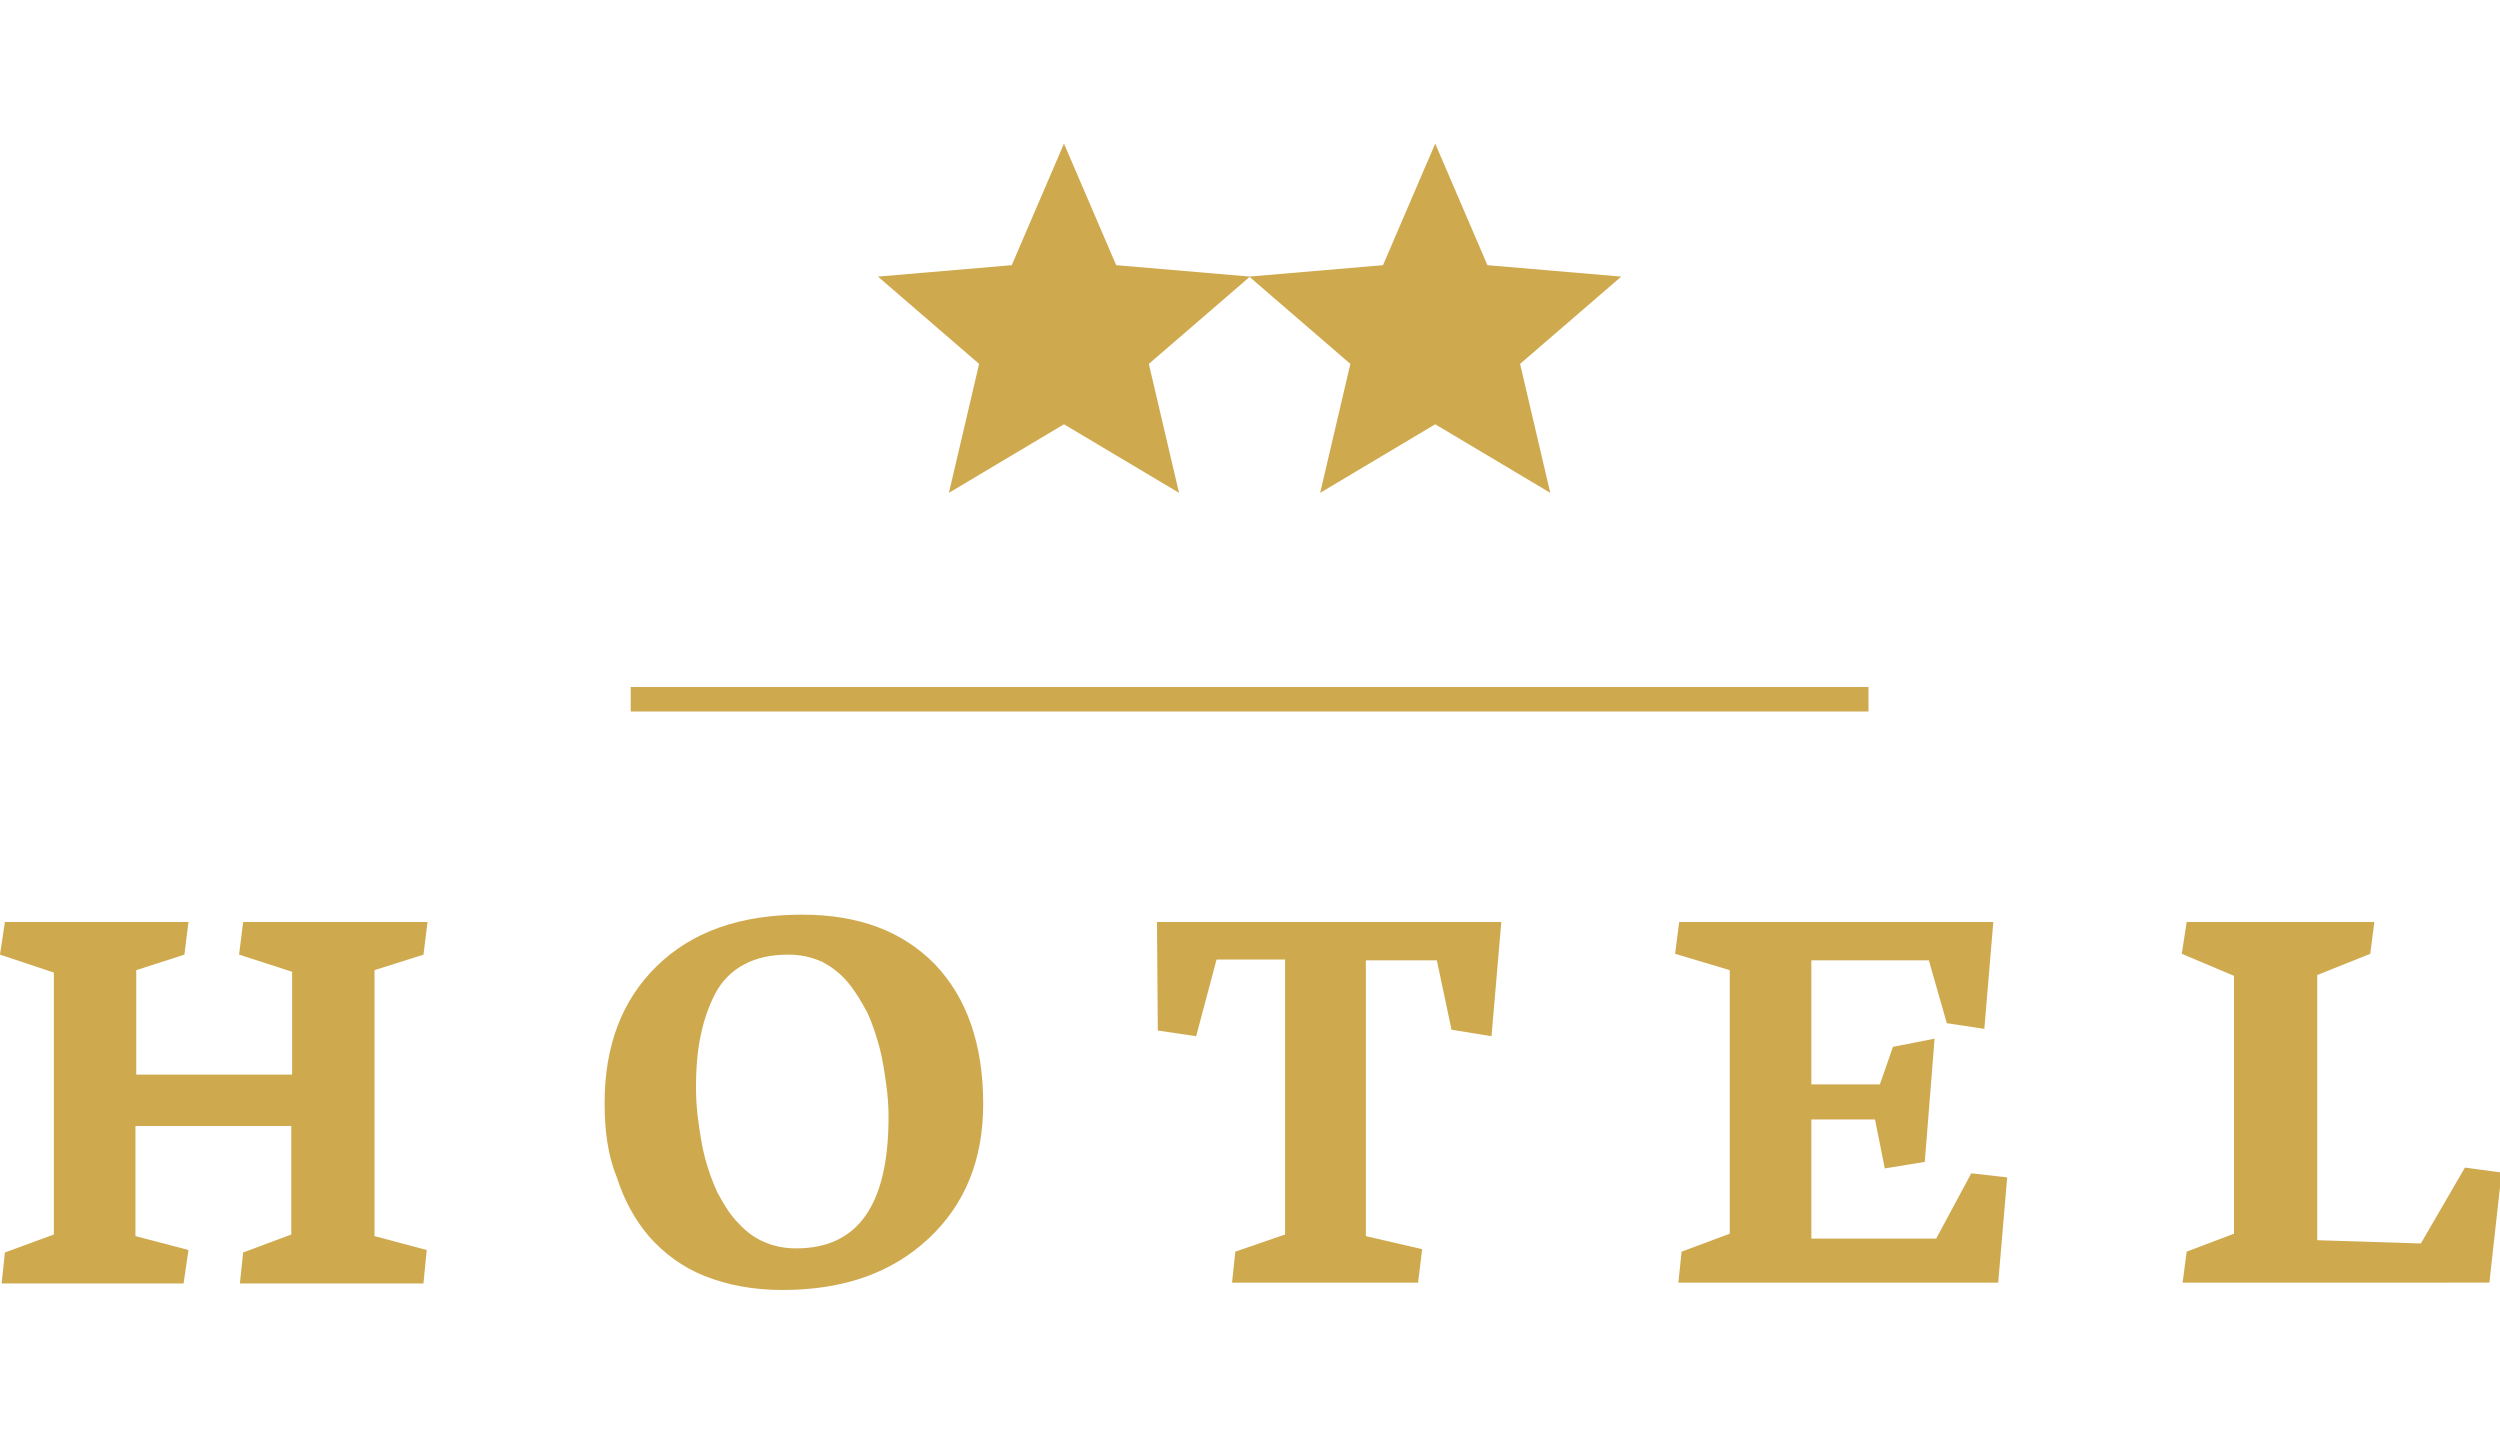 <?xml version="1.0" encoding="utf-8"?>
<!-- Generator: Adobe Illustrator 21.1.0, SVG Export Plug-In . SVG Version: 6.00 Build 0)  -->
<svg version="1.1" id="Layer_1" xmlns="http://www.w3.org/2000/svg" xmlns:xlink="http://www.w3.org/1999/xlink" x="0px" y="0px"
	 viewBox="0 0 306.4 175.8" style="enable-background:new 0 0 306.4 175.8;" xml:space="preserve">
<style type="text/css">
	.st0{fill:#CFA94E;}
</style>
<path id="ic_star_24px_9_" class="st0" d="M175.9,52l14.1,8.4l-3.7-15.8l12.4-10.7l-16.4-1.4l-6.4-14.9l-6.4,14.9l-16.4,1.4
	l12.4,10.7l-3.7,15.8L175.9,52z"/>
<path id="ic_star_24px_12_" class="st0" d="M130.4,52l14.1,8.4l-3.7-15.8l12.4-10.7l-16.4-1.4l-6.4-14.9L124,32.5l-16.4,1.4
	L120,44.6l-3.7,15.8L130.4,52z"/>
<g>
	<path class="st0" d="M0,117l0.6-4h22.5l-0.5,4l-5.9,1.9v12.8h19.1v-12.6l-6.5-2.1l0.5-4h22.6l-0.5,4l-6,1.9v32.6l6.4,1.7l-0.4,4.1
		H29.4l0.4-3.8l5.9-2.2V138H16.6v13.5l6.5,1.7l-0.6,4.1H0.2l0.4-3.8l6-2.2v-32.1L0,117z"/>
	<path class="st0" d="M74.1,135.2c0-7,2.1-12.6,6.4-16.8c4.3-4.2,10.2-6.3,17.8-6.3c6.9,0,12.3,2,16.3,6.1c3.9,4.1,5.9,9.8,5.9,17.1
		c0,6.8-2.2,12.3-6.7,16.5c-4.5,4.2-10.4,6.3-17.9,6.3c-3.6,0-6.7-0.6-9.5-1.7c-2.8-1.1-5-2.8-6.8-4.8c-1.8-2.1-3.1-4.5-4-7.3
		C74.5,141.6,74.1,138.6,74.1,135.2z M85.3,133.3c0,1.4,0.1,2.8,0.3,4.2c0.2,1.4,0.4,2.9,0.8,4.4c0.4,1.5,0.9,2.9,1.5,4.2
		c0.7,1.3,1.4,2.5,2.3,3.5c0.9,1,1.9,1.9,3.2,2.5c1.3,0.6,2.6,0.9,4.2,0.9c7.6,0,11.3-5.4,11.3-16.1c0-1.4-0.1-2.7-0.3-4.1
		c-0.2-1.4-0.4-2.9-0.8-4.4c-0.4-1.5-0.9-3-1.5-4.3c-0.7-1.3-1.4-2.5-2.3-3.6c-0.9-1.1-1.9-1.9-3.2-2.6c-1.3-0.6-2.7-0.9-4.2-0.9
		c-2.1,0-3.9,0.4-5.4,1.2s-2.7,2-3.5,3.5c-0.8,1.5-1.4,3.2-1.8,5.1C85.5,128.6,85.3,130.8,85.3,133.3z"/>
	<path class="st0" d="M141.8,113H184l-1.2,14l-4.9-0.8l-1.8-8.5h-8.7v33.8l6.9,1.6l-0.5,4.1H151l0.4-3.8l6.1-2.1v-33.7h-8.4
		l-2.5,9.4l-4.7-0.7L141.8,113z"/>
	<path class="st0" d="M205.3,116.9l0.5-3.9h38.5l-1.1,13.1l-4.6-0.7l-2.2-7.7H222v15.2h8.4l1.6-4.6l5.1-1l-1.2,15.1l-4.9,0.8l-1.2-6
		H222v14.6h15.3l4.3-8l4.4,0.5l-1.1,12.9h-39.2l0.4-3.8l5.9-2.2v-32.3L205.3,116.9z"/>
	<path class="st0" d="M267.5,157.2l0.5-3.8l5.8-2.2v-31.6l-6.4-2.7l0.6-3.9h23l-0.5,3.9l-6.5,2.6V152l12.7,0.4l5.4-9.3l4.5,0.6
		l-1.5,13.5H267.5z"/>
</g>
<rect x="77.3" y="84.2" class="st0" width="151.7" height="3"/>
</svg>

